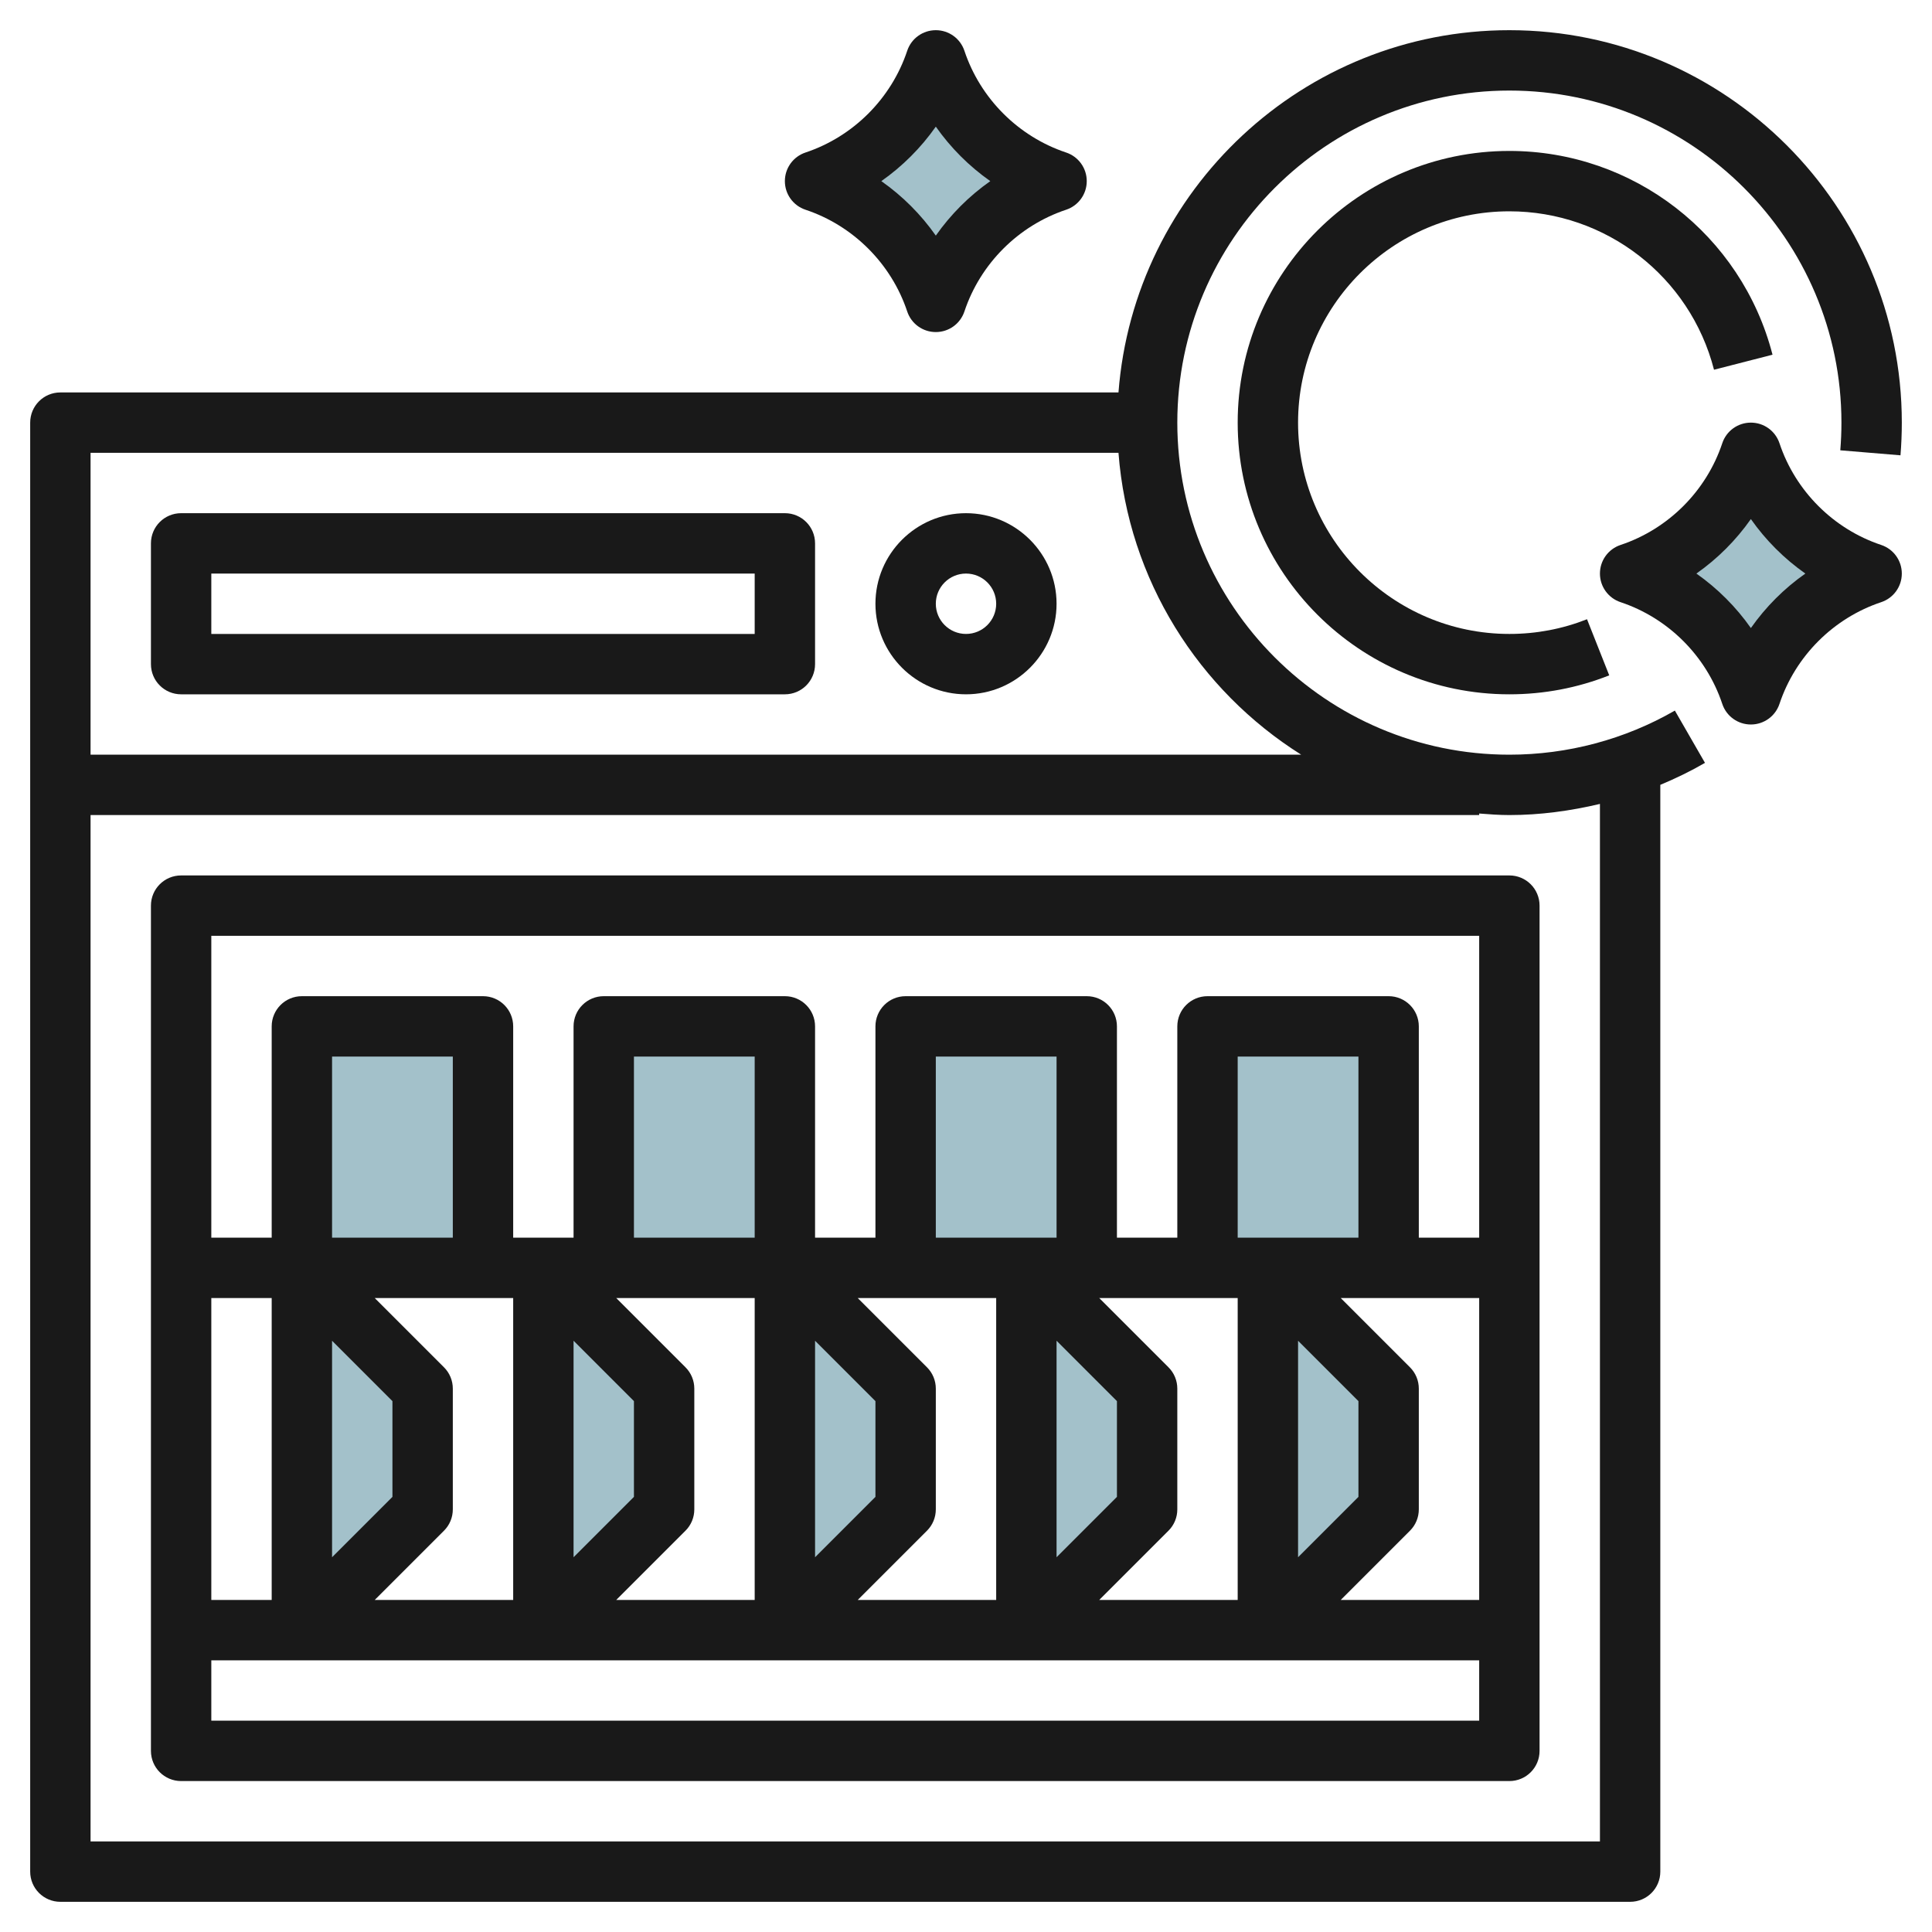<svg id="Layer_3" enable-background="new 0 0 64 64" height="512" viewBox="0 0 64 64" width="512" xmlns="http://www.w3.org/2000/svg"><g><g fill="#a3c1ca"><path d="m42 54v-12l4 4v4z"/><path d="m34 54v-12l4 4v4z"/><path d="m26 54v-12l4 4v4z"/><path d="m18 54v-12l4 4v4z"/><path d="m10 54v-12l4 4v4z"/><path d="m10 34h6v8h-6z"/><path d="m20 34h6v8h-6z"/><path d="m30 34h6v8h-6z"/><path d="m40 34h6v8h-6z"/><path d="m27 6c1.889-.63 3.37-2.111 4-4 .63 1.889 2.111 3.37 4 4-1.889.63-3.37 2.111-4 4-.63-1.889-2.111-3.37-4-4z"/><path d="m54 19c1.889-.63 3.37-2.111 4-4 .63 1.889 2.111 3.37 4 4-1.889.63-3.37 2.111-4 4-.63-1.889-2.111-3.37-4-4z"/></g><g fill="#191919"><path d="m32 23c1.654 0 3-1.346 3-3s-1.346-3-3-3-3 1.346-3 3 1.346 3 3 3zm0-4c.552 0 1 .448 1 1s-.448 1-1 1-1-.448-1-1 .448-1 1-1z"/><path d="m6 23h20c.553 0 1-.447 1-1v-4c0-.553-.447-1-1-1h-20c-.553 0-1 .447-1 1v4c0 .553.447 1 1 1zm1-4h18v2h-18z"/><path d="m6 29c-.553 0-1 .447-1 1v28c0 .553.447 1 1 1h44c.553 0 1-.447 1-1v-28c0-.553-.447-1-1-1zm43 2v10h-2v-7c0-.553-.447-1-1-1h-6c-.553 0-1 .447-1 1v7h-2v-7c0-.553-.447-1-1-1h-6c-.553 0-1 .447-1 1v7h-2v-7c0-.553-.447-1-1-1h-6c-.553 0-1 .447-1 1v7h-2v-7c0-.553-.447-1-1-1h-6c-.553 0-1 .447-1 1v7h-2v-10zm-8 12v10h-4.586l2.293-2.293c.188-.187.293-.441.293-.707v-4c0-.266-.105-.52-.293-.707l-2.293-2.293zm-8 0v10h-4.586l2.293-2.293c.188-.187.293-.441.293-.707v-4c0-.266-.105-.52-.293-.707l-2.293-2.293zm-12.586 10 2.293-2.293c.188-.187.293-.441.293-.707v-4c0-.266-.105-.52-.293-.707l-2.293-2.293h4.586v10zm-3.414-10v10h-4.586l2.293-2.293c.188-.187.293-.441.293-.707v-4c0-.266-.105-.52-.293-.707l-2.293-2.293zm-10 10v-10h2v10zm12-8.586 2 2v3.172l-2 2zm-4-3.414h-4v-6h4zm-4 3.414 2 2v3.172l-2 2zm16 0 2 2v3.172l-2 2zm-2-3.414h-4v-6h4zm10 3.414 2 2v3.172l-2 2zm0-3.414h-4v-6h4zm10 0h-4v-6h4zm-2 3.414 2 2v3.172l-2 2zm6-1.414v10h-4.586l2.293-2.293c.188-.187.293-.441.293-.707v-4c0-.266-.105-.52-.293-.707l-2.293-2.293zm-42 14v-2h42v2z"/><path d="m55.482 23.539c-1.659.956-3.554 1.461-5.482 1.461-6.065 0-11-4.935-11-11s4.935-11 11-11 11 4.935 11 11c0 .31-.013.614-.038.917l1.994.166c.029-.357.044-.719.044-1.083 0-7.168-5.832-13-13-13-6.83 0-12.435 5.299-12.949 12h-35.051c-.553 0-1 .447-1 1v48c0 .553.447 1 1 1h52c.553 0 1-.447 1-1v-36.001c.507-.211 1.003-.452 1.48-.728zm-18.431-8.539c.323 4.215 2.66 7.865 6.053 10h-40.104v-10zm15.949 46h-50v-34h46v-.051c.331.026.662.051 1 .051 1.016 0 2.02-.137 3-.369z"/><path d="m50 7c3.196 0 5.983 2.158 6.779 5.248l1.938-.498c-1.025-3.975-4.609-6.75-8.717-6.75-4.963 0-9 4.037-9 9s4.037 9 9 9c1.143 0 2.255-.211 3.308-.628l-.736-1.859c-.817.323-1.682.487-2.572.487-3.859 0-7-3.141-7-7s3.141-7 7-7z"/><path d="m26.684 6.948c1.581.527 2.841 1.787 3.368 3.368.135.409.517.684.948.684s.812-.275.948-.684c.527-1.581 1.787-2.841 3.368-3.368.409-.136.684-.517.684-.948s-.275-.812-.684-.948c-1.581-.527-2.841-1.787-3.368-3.368-.136-.409-.517-.684-.948-.684s-.813.275-.948.684c-.527 1.581-1.787 2.841-3.368 3.368-.409.136-.684.517-.684.948s.275.812.684.948zm4.316-2.753c.492.701 1.104 1.313 1.805 1.805-.701.492-1.313 1.104-1.805 1.805-.492-.701-1.104-1.313-1.805-1.805.701-.492 1.313-1.104 1.805-1.805z"/><path d="m62.316 18.052c-1.581-.527-2.841-1.787-3.368-3.368-.136-.409-.517-.684-.948-.684s-.813.275-.948.684c-.527 1.581-1.787 2.841-3.368 3.368-.409.136-.684.517-.684.948s.275.812.684.948c1.581.527 2.841 1.787 3.368 3.368.135.409.517.684.948.684s.812-.275.948-.684c.527-1.581 1.787-2.841 3.368-3.368.409-.136.684-.517.684-.948s-.275-.812-.684-.948zm-4.316 2.753c-.492-.701-1.104-1.312-1.805-1.805.701-.492 1.312-1.104 1.805-1.805.492.701 1.104 1.312 1.805 1.805-.701.492-1.313 1.104-1.805 1.805z"/></g></g></svg>